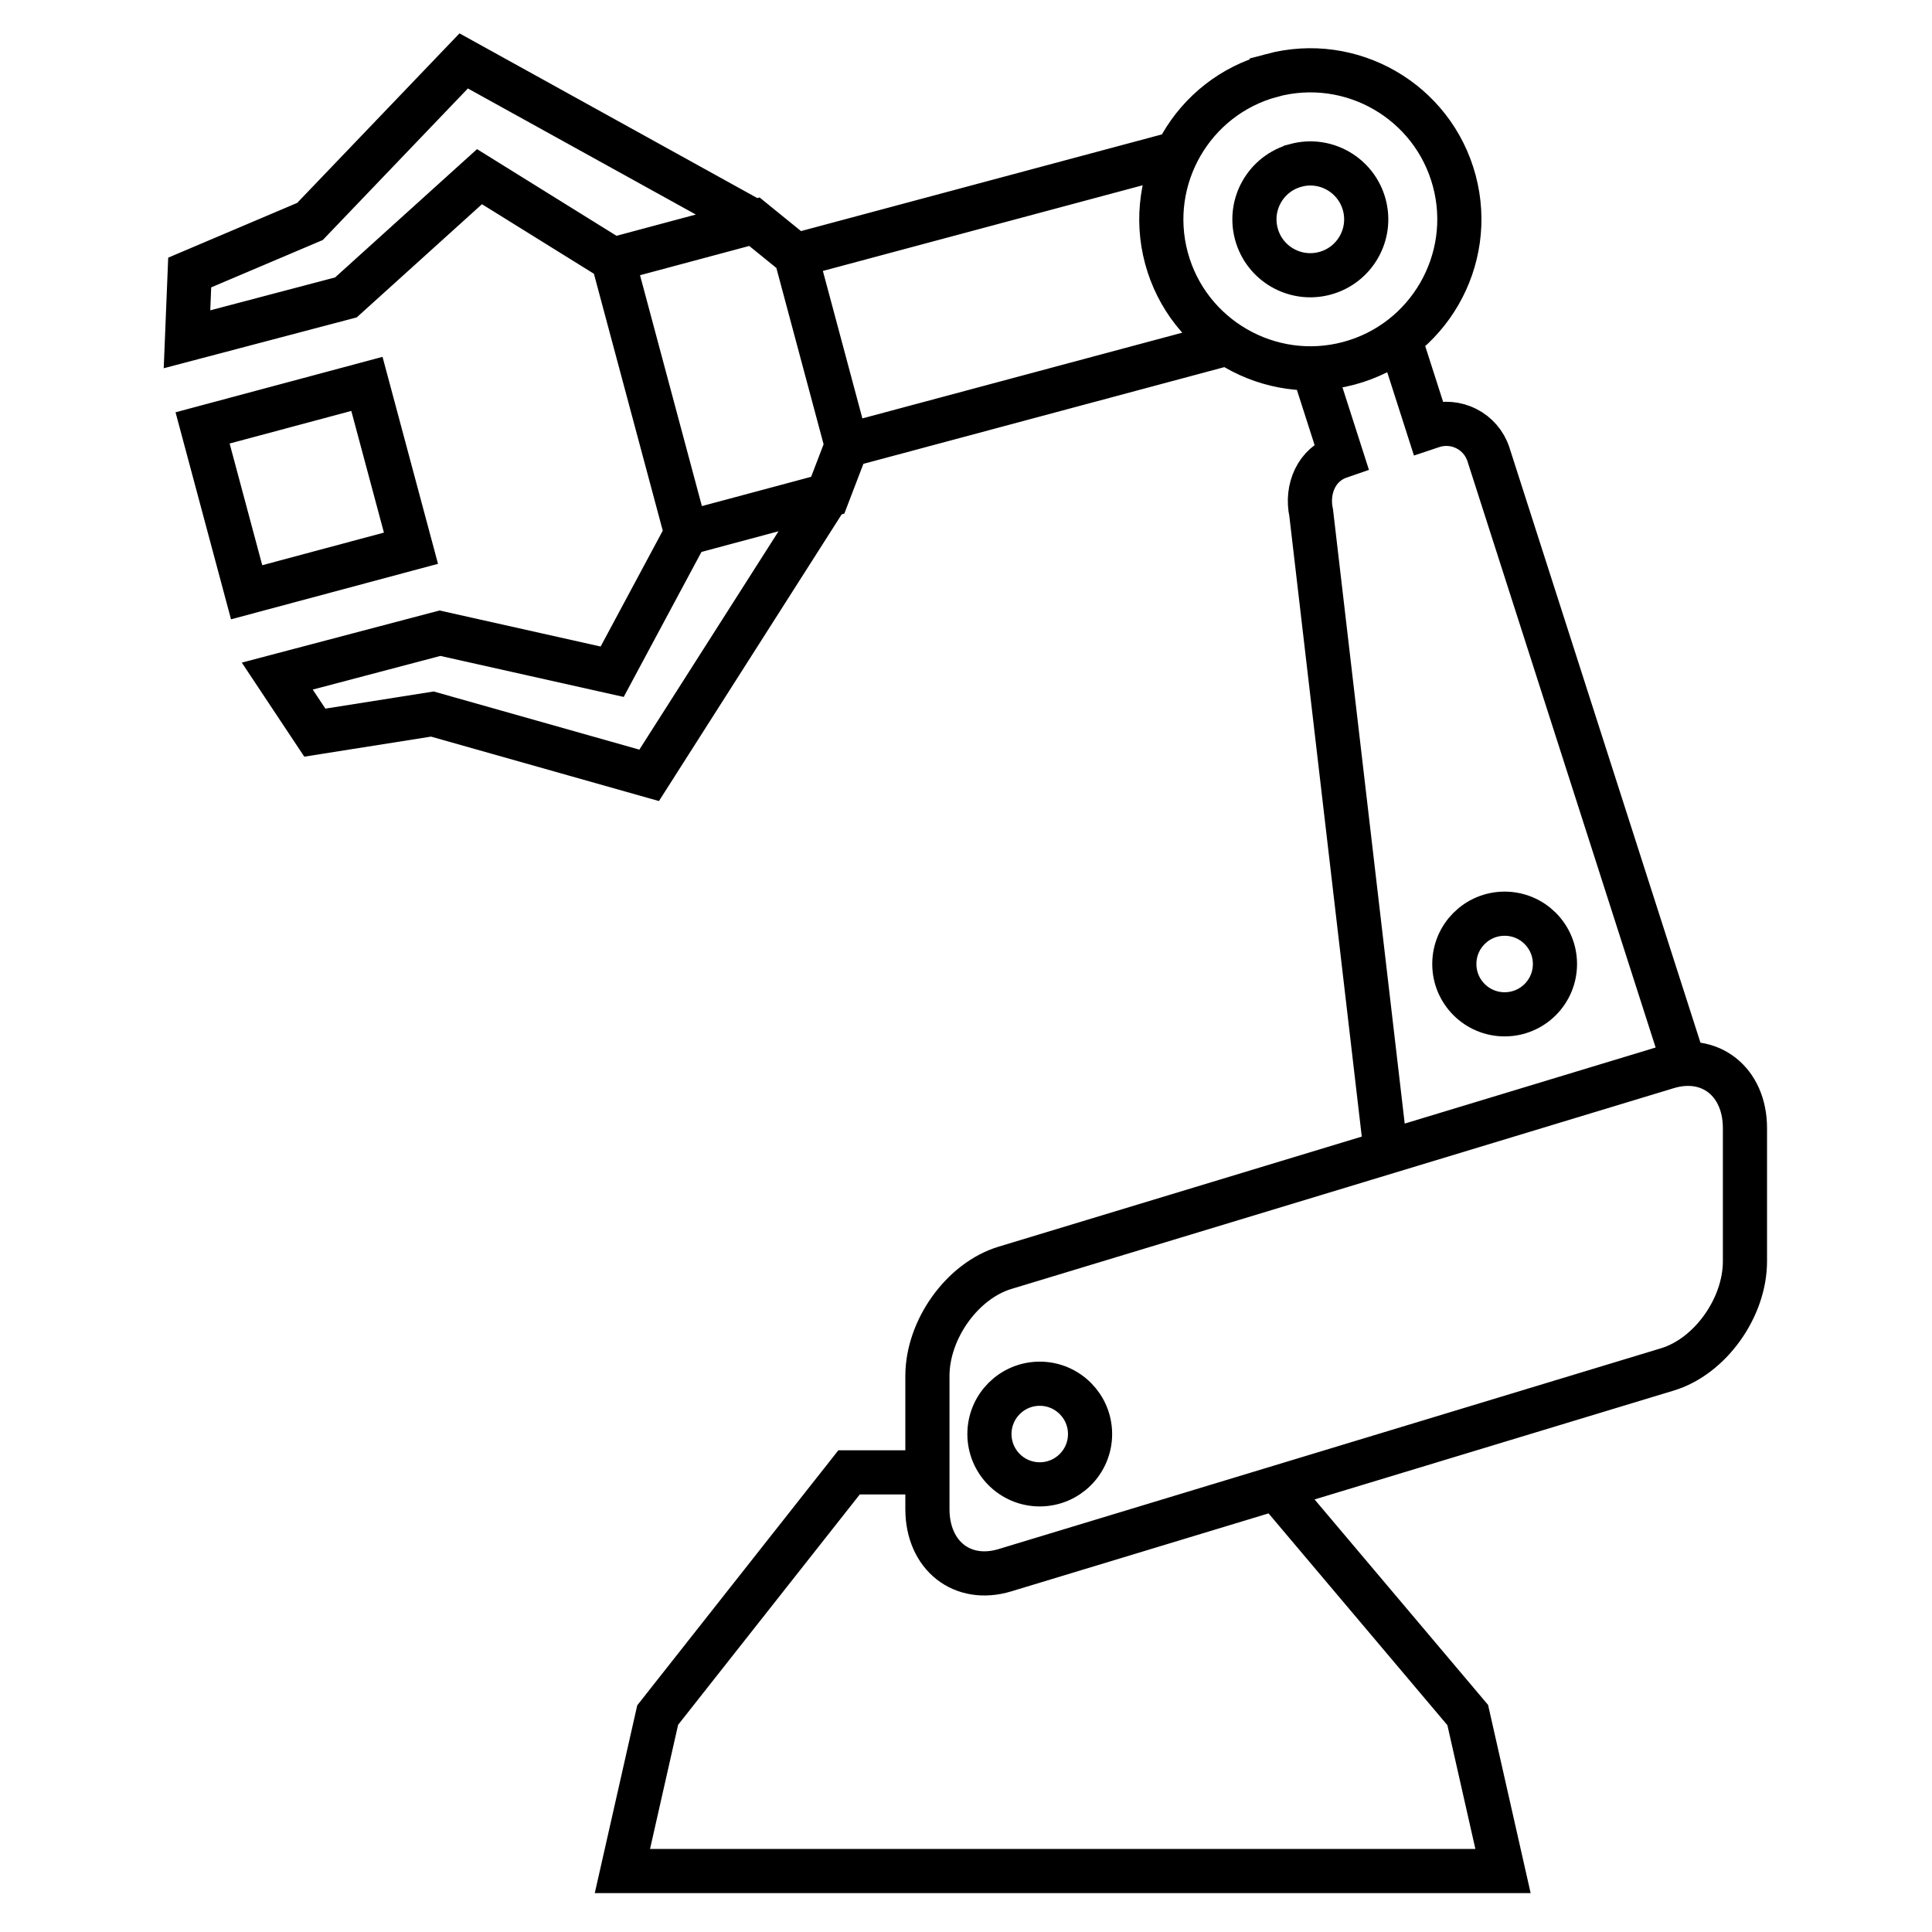 <?xml version="1.0" encoding="UTF-8"?>
<svg xmlns="http://www.w3.org/2000/svg" id="Layer_1" version="1.1" viewBox="0 0 700 700">
  <defs>
    <style>
      .st0 {
        fill: none;
        fill-rule: evenodd;
        stroke: #000;
        stroke-miterlimit: 2.61;
        stroke-width: 16px;
      }
    </style>
  </defs>
  <path class="st0" d="M545.16,331.05c-10.07,0-18.23,8.16-18.23,18.23s8.16,18.23,18.23,18.23,18.23-8.16,18.23-18.23-8.16-18.23-18.23-18.23h0ZM376.72,501.35c-10.07,0-18.23,8.16-18.23,18.23s8.16,18.23,18.23,18.23,18.23-8.17,18.23-18.23-8.17-18.23-18.23-18.23h0ZM364.11,568.92l240.03-72.76c15.45-4.68,28.09-22.31,28.09-39.19v-48.21c0-16.87-12.64-26.84-28.09-22.16l-240.03,72.76c-15.45,4.68-28.09,22.31-28.09,39.18v48.22c0,16.87,12.64,26.84,28.09,22.16h0ZM507.44,123.7l10.01,31.2,1.59-.53c8.44-2.77,17.56,1.86,20.27,10.33l71.61,223.1M502.59,421.58l-27.52-235.74c-1.87-8.68,1.96-17.64,10.4-20.41l.52-.18-10.51-32.74M336.2,533.47h-28.57l-69.34,87.93-12.78,56.51h319.06l-12.78-56.51-69.34-82.12M288.35,92.52l18.45,68.87M222.1,94.08l26.55,99.08M446.98,123.83l-140.17,37.56-6.91,18.04-51.16,13.71-26.94,50.24-62.39-13.96-58.95,15.54,13.61,20.49,42.58-6.74,78.55,22.21,64.69-101.49M428.51,54.96l-140.16,37.55-15.01-12.18-51.25,13.73-48.36-30.05-48.4,43.75-57.58,15.17.98-24.19,43.58-18.5,55.69-58.17,105.32,58.25M132.94,139.09l-59.54,15.95,15.96,59.55,59.54-15.96-15.96-59.54h0ZM469.52,59.92c-10.81,2.9-17.22,14-14.32,24.81,2.89,10.79,13.99,17.2,24.8,14.3,10.79-2.89,17.21-13.99,14.32-24.79-2.9-10.81-14-17.22-24.79-14.33h0ZM460.79,27.33c-28.76,7.71-45.89,37.35-38.18,66.12,7.7,28.73,37.4,45.87,66.12,38.17,28.77-7.7,45.88-37.37,38.18-66.12-7.72-28.8-37.33-45.89-66.12-38.18Z"></path>
</svg>
